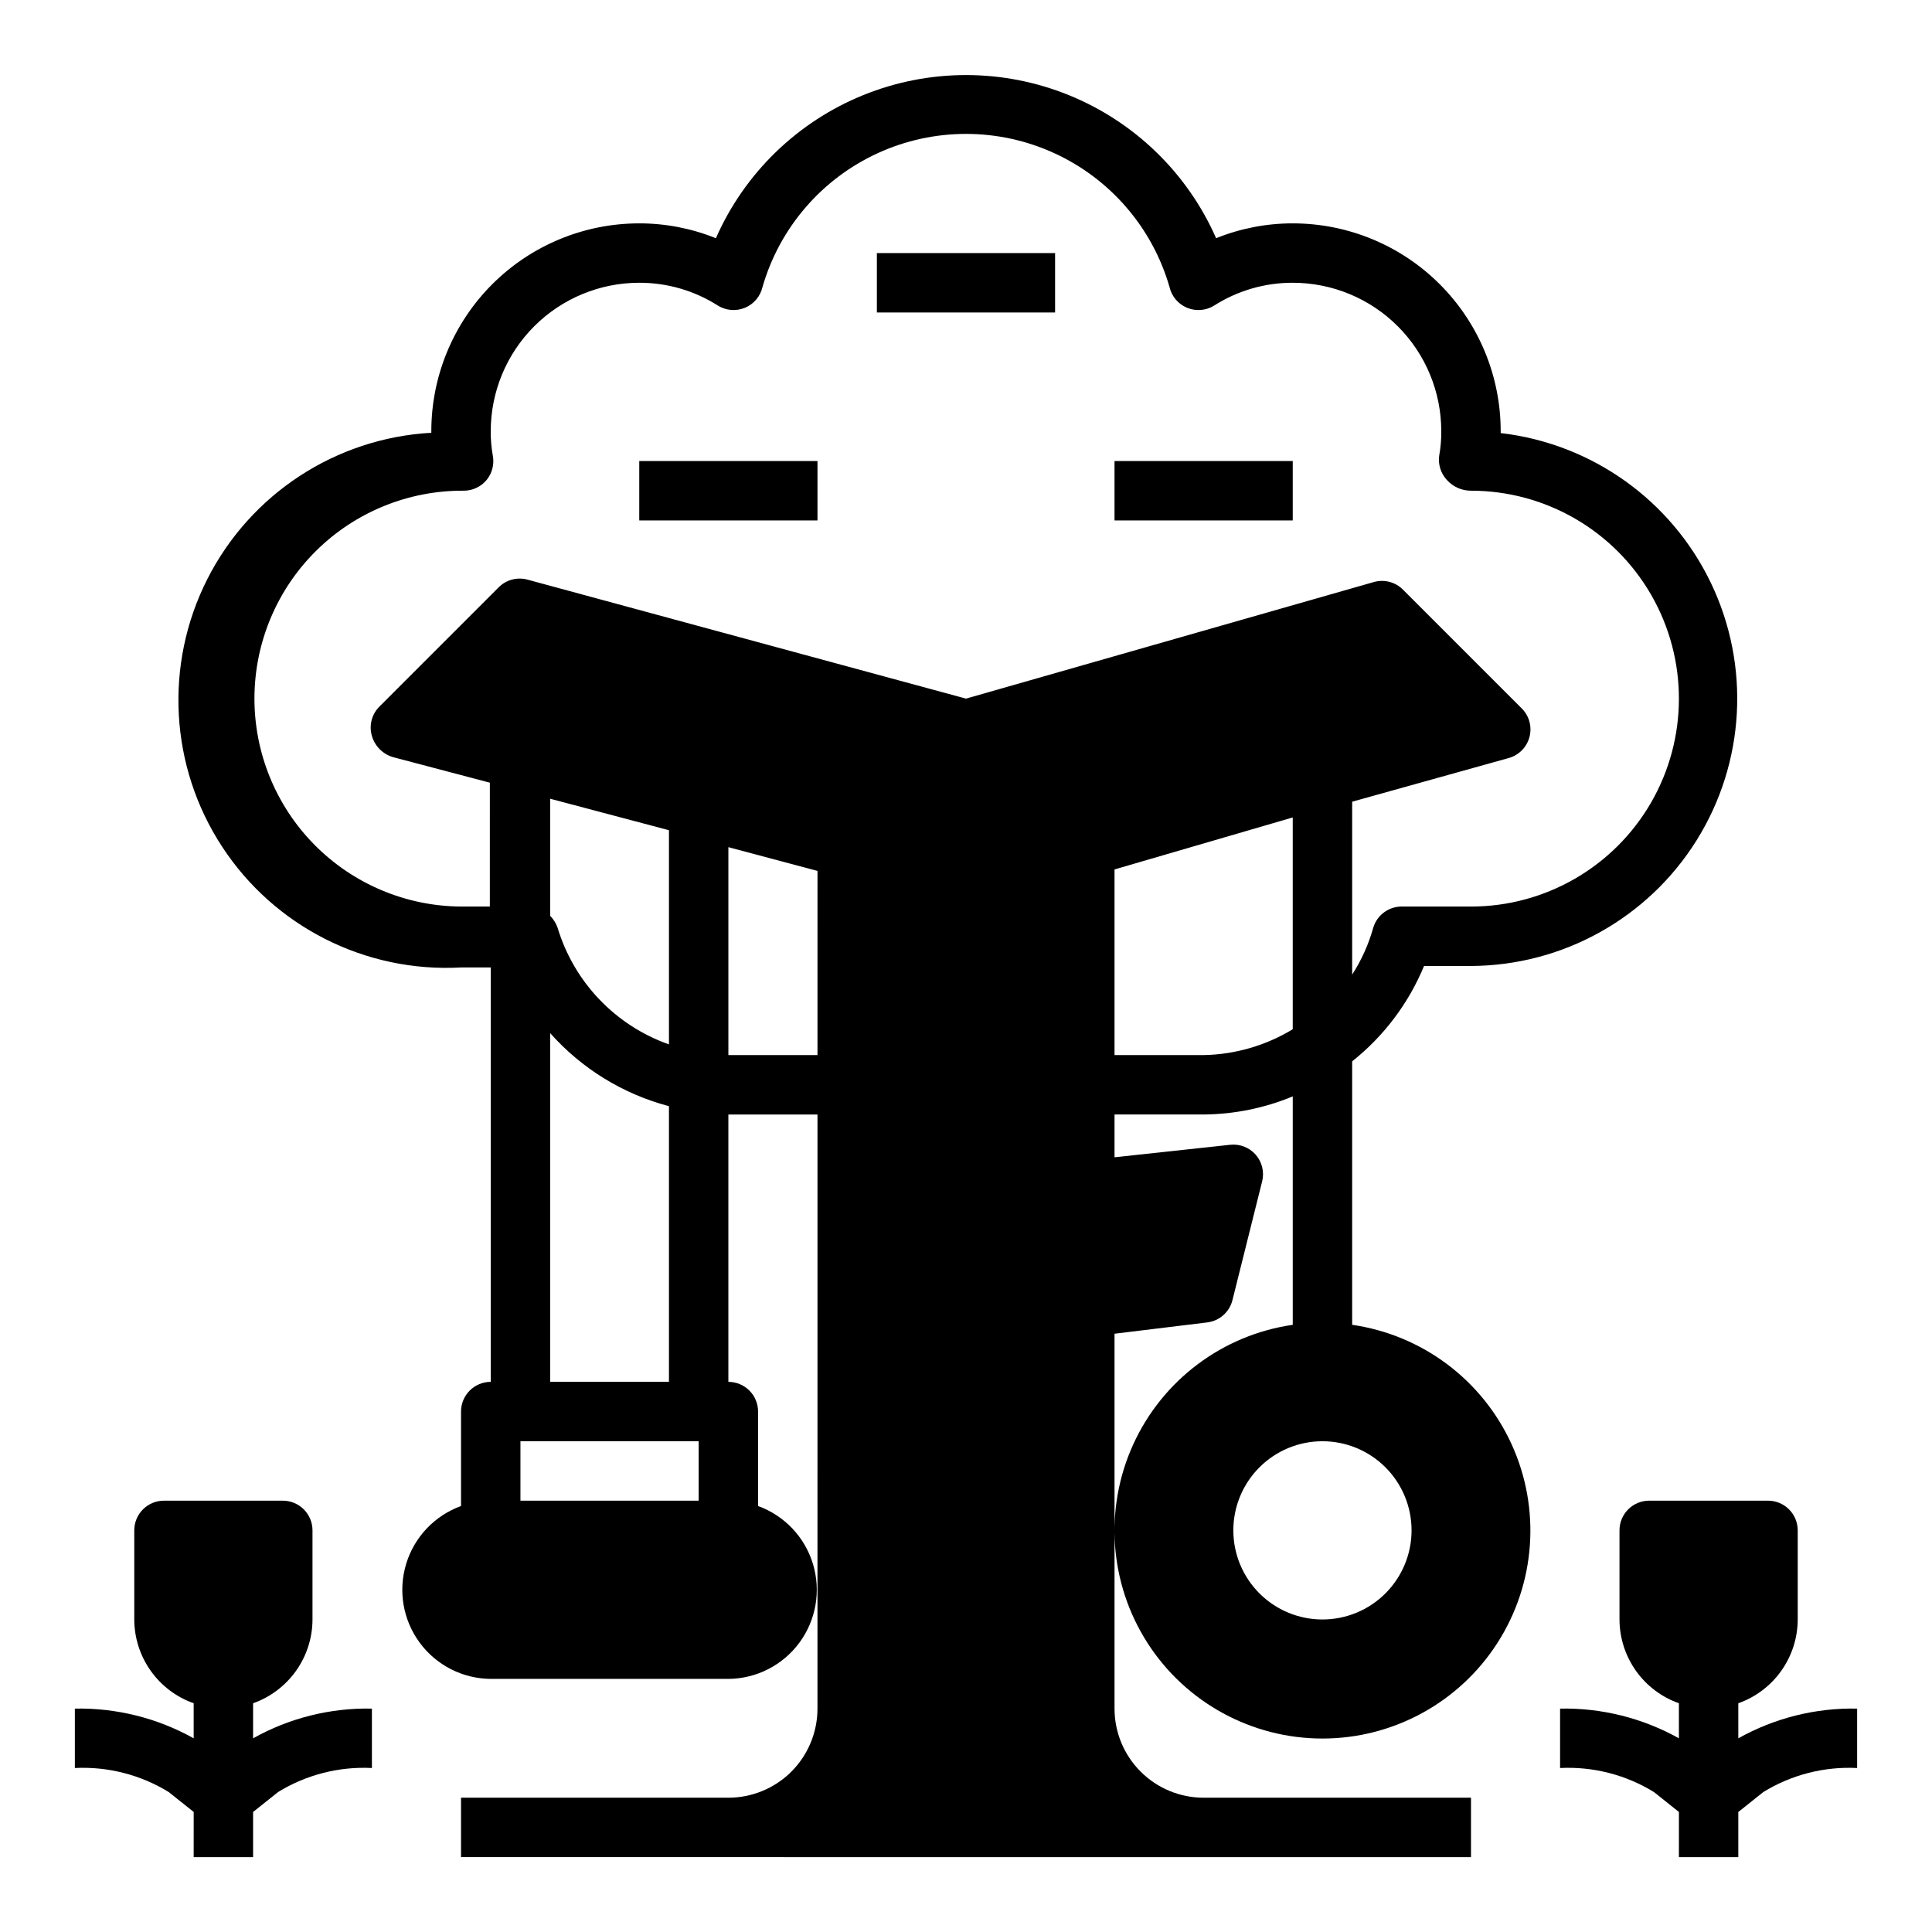 <?xml version="1.0" encoding="UTF-8"?>
<!-- Uploaded to: ICON Repo, www.svgrepo.com, Generator: ICON Repo Mixer Tools -->
<svg fill="#000000" width="800px" height="800px" version="1.1" viewBox="144 144 512 512" xmlns="http://www.w3.org/2000/svg">
 <g>
  <path d="m439.36 497.45 24.559-2.992c3.238-0.391 5.902-2.738 6.691-5.902l7.871-31.488h0.004c0.617-2.504-0.031-5.148-1.734-7.086-1.699-1.914-4.223-2.883-6.769-2.598l-30.621 3.309v-11.336h23.617c8.105-0.066 16.125-1.695 23.613-4.801v60.535c-18.555 2.676-34.477 14.605-42.262 31.664-7.781 17.059-6.356 36.902 3.785 52.672 10.137 15.773 27.602 25.305 46.348 25.305 18.75 0 36.215-9.531 46.352-25.305 10.141-15.77 11.566-35.613 3.781-52.672-7.781-17.059-23.703-28.988-42.258-31.664v-69.824c8.395-6.668 14.953-15.363 19.051-25.27h12.438c24.305-0.102 46.863-12.652 59.758-33.254 12.898-20.602 14.336-46.375 3.809-68.285-10.527-21.906-31.551-36.887-55.695-39.688v-0.473c0-14.613-5.805-28.629-16.141-38.965-10.332-10.332-24.348-16.137-38.965-16.137-6.957-0.004-13.855 1.332-20.309 3.934-7.59-17.242-21.602-30.848-39.059-37.926-17.461-7.082-36.988-7.082-54.445 0-17.457 7.078-31.469 20.684-39.062 37.926-6.453-2.602-13.348-3.938-20.309-3.934-14.613 0-28.629 5.805-38.965 16.137-10.332 10.336-16.141 24.352-16.141 38.965v0.395c-25.309 1.406-47.949 16.211-59.387 38.832-11.438 22.625-9.938 49.633 3.938 70.848 13.871 21.219 38.012 33.422 63.324 32.016h7.871v109.82c-4.348 0-7.871 3.523-7.871 7.871v25.035c-7 2.539-12.391 8.227-14.547 15.352-2.16 7.125-0.832 14.848 3.582 20.844 4.41 5.996 11.391 9.562 18.836 9.617h62.977c7.441-0.055 14.422-3.621 18.836-9.617s5.738-13.719 3.582-20.844c-2.16-7.125-7.551-12.812-14.547-15.352v-25.035c0-2.086-0.828-4.09-2.305-5.566-1.477-1.477-3.481-2.305-5.566-2.305v-70.848h23.617l-0.004 157.44c0 6.262-2.488 12.27-6.914 16.699-4.43 4.426-10.438 6.914-16.699 6.914h-70.848v15.742l267.65 0.004v-15.746h-70.848c-6.266 0-12.273-2.488-16.699-6.914-4.43-4.43-6.918-10.438-6.918-16.699zm23.617-73.84h-23.617v-49.199l47.23-13.777v56.129c-7.129 4.328-15.277 6.691-23.613 6.848zm55.105 125.95h-0.004c0 6.266-2.488 12.27-6.918 16.699-4.426 4.43-10.434 6.918-16.699 6.918-6.262 0-12.27-2.488-16.695-6.918-4.43-4.43-6.918-10.434-6.918-16.699 0-6.262 2.488-12.27 6.918-16.699 4.426-4.43 10.434-6.918 16.695-6.918 6.266 0 12.273 2.488 16.699 6.918 4.43 4.43 6.918 10.438 6.918 16.699zm-188.93-7.871h-47.23v-15.746h47.23zm-7.871-104.54v73.051h-31.488v-92.418c8.359 9.418 19.312 16.156 31.488 19.367zm-31.488-50.461v-31.016l31.488 8.344v56.758c-14.211-5.012-25.18-16.508-29.52-30.938-0.426-1.176-1.094-2.25-1.969-3.148zm70.848 36.918h-23.613v-55.102l23.617 6.297zm39.359-94.465-116.03-31.484c-2.801-0.832-5.832-0.047-7.871 2.043l-31.488 31.488c-2.09 2.043-2.879 5.074-2.047 7.875 0.793 2.691 2.898 4.793 5.59 5.586l25.664 6.769-0.004 32.828h-7.633c-14.617-0.094-28.594-5.988-38.863-16.391-10.266-10.398-15.98-24.453-15.887-39.066 0.094-14.617 5.988-28.594 16.387-38.863 10.402-10.266 24.457-15.98 39.07-15.887 2.34 0.004 4.562-1.035 6.062-2.836 1.477-1.801 2.082-4.164 1.652-6.453-0.387-2.129-0.57-4.293-0.551-6.457 0-10.438 4.144-20.449 11.527-27.832 7.383-7.379 17.395-11.527 27.832-11.527 7.391-0.02 14.633 2.086 20.859 6.062 2.164 1.332 4.84 1.539 7.18 0.555 2.344-0.98 4.066-3.035 4.629-5.516 4.535-15.695 15.684-28.637 30.531-35.445 14.852-6.809 31.934-6.809 46.785 0s25.996 19.75 30.531 35.445c0.562 2.481 2.285 4.535 4.629 5.516 2.344 0.984 5.016 0.777 7.18-0.555 6.231-3.977 13.469-6.082 20.859-6.062 10.441 0 20.453 4.148 27.832 11.527 7.383 7.383 11.527 17.395 11.527 27.832 0.02 2.164-0.164 4.328-0.551 6.457-0.324 2.348 0.43 4.723 2.047 6.453 1.625 1.816 3.945 2.848 6.379 2.836 19.684 0 37.875 10.504 47.719 27.551 9.844 17.051 9.844 38.055 0 55.105-9.844 17.047-28.035 27.551-47.719 27.551h-18.027c-3.594-0.152-6.832 2.148-7.871 5.59-1.227 4.402-3.109 8.598-5.59 12.438v-45.816l41.484-11.57c2.695-0.75 4.793-2.875 5.504-5.578 0.715-2.707-0.062-5.59-2.039-7.566l-31.488-31.488c-2.059-2.062-5.086-2.82-7.871-1.969z"/>
  <path d="m313.41 266.18h47.23v15.742h-47.23z"/>
  <path d="m376.38 211.07h47.23v15.742h-47.23z"/>
  <path d="m439.36 266.18h47.23v15.742h-47.23z"/>
  <path d="m211.07 595.38c4.594-1.625 8.574-4.629 11.391-8.605 2.82-3.973 4.34-8.723 4.352-13.594v-23.617c0-2.086-0.828-4.09-2.305-5.566-1.477-1.477-3.477-2.305-5.566-2.305h-31.488c-4.348 0-7.871 3.523-7.871 7.871v23.617c0.012 4.871 1.535 9.621 4.352 13.594 2.82 3.977 6.797 6.981 11.391 8.605v9.289c-9.609-5.371-20.477-8.086-31.488-7.871v15.742c8.746-0.434 17.418 1.789 24.879 6.375l6.613 5.273-0.004 11.969h15.746v-11.965l6.613-5.273v-0.004c7.457-4.586 16.129-6.809 24.875-6.375v-15.742c-11.012-0.227-21.879 2.492-31.488 7.871z"/>
  <path d="m604.67 595.38c4.594-1.625 8.57-4.629 11.391-8.605 2.82-3.973 4.34-8.723 4.352-13.594v-23.617c0-2.086-0.828-4.09-2.305-5.566s-3.477-2.305-5.566-2.305h-31.488c-4.348 0-7.871 3.523-7.871 7.871v23.617c0.012 4.871 1.535 9.621 4.352 13.594 2.82 3.977 6.797 6.981 11.391 8.605v9.289c-9.613-5.371-20.48-8.086-31.488-7.871v15.742c8.746-0.434 17.418 1.789 24.879 6.375l6.613 5.273-0.004 11.969h15.742l0.004-11.965 6.613-5.273v-0.004c7.457-4.586 16.129-6.809 24.875-6.375v-15.742c-11.012-0.227-21.879 2.492-31.488 7.871z"/>
 </g>
</svg>